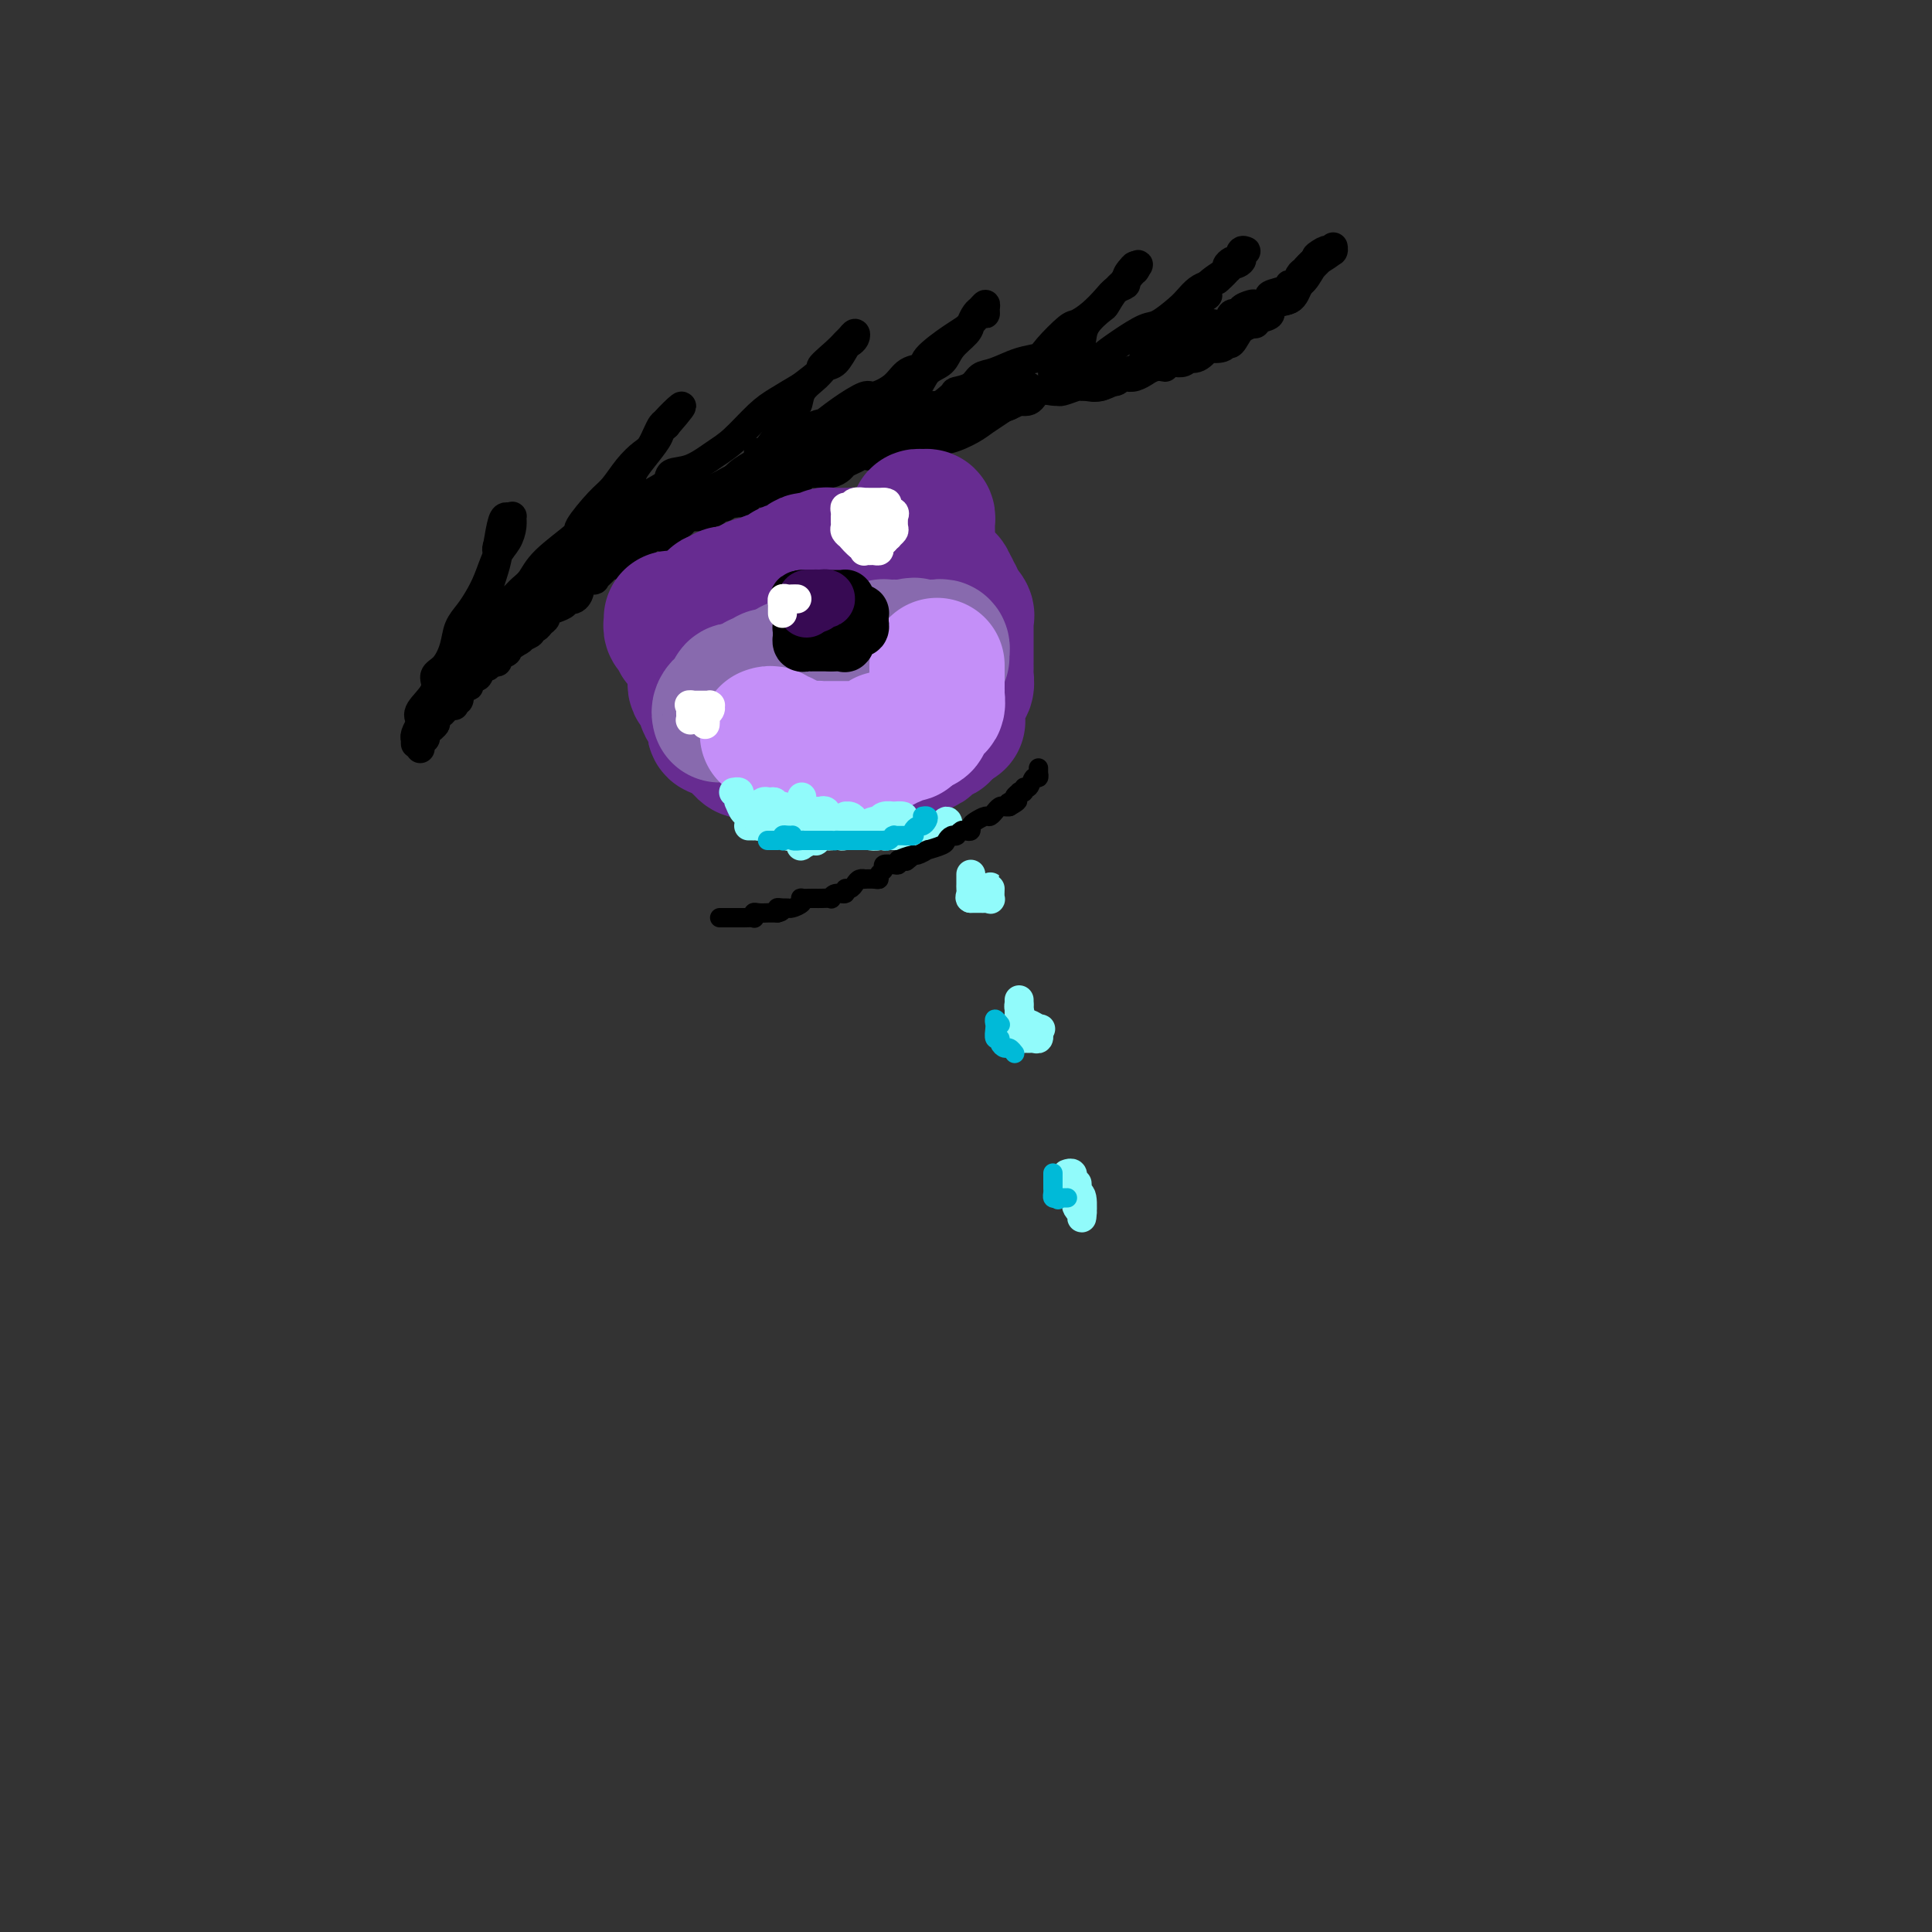 <svg viewBox='0 0 400 400' version='1.1' xmlns='http://www.w3.org/2000/svg' xmlns:xlink='http://www.w3.org/1999/xlink'><rect x="0" y="0" width="400" height="400" fill="#333333" stroke="none"/><g fill='none' stroke='rgb(0,0,0)' stroke-width='6' stroke-linecap='round' stroke-linejoin='round'><path d='M86,154c-0.008,-0.436 -0.016,-0.873 0,-1c0.016,-0.127 0.056,0.054 0,0c-0.056,-0.054 -0.208,-0.345 0,-1c0.208,-0.655 0.778,-1.676 1,-2c0.222,-0.324 0.098,0.049 0,0c-0.098,-0.049 -0.171,-0.521 0,-1c0.171,-0.479 0.585,-0.966 1,-1c0.415,-0.034 0.829,0.385 1,0c0.171,-0.385 0.098,-1.574 0,-2c-0.098,-0.426 -0.223,-0.090 0,0c0.223,0.090 0.792,-0.067 1,0c0.208,0.067 0.056,0.358 0,0c-0.056,-0.358 -0.015,-1.366 0,-2c0.015,-0.634 0.004,-0.896 0,-1c-0.004,-0.104 -0.002,-0.052 0,0'/><path d='M90,143c0.776,-1.962 0.715,-1.366 1,-1c0.285,0.366 0.917,0.502 1,0c0.083,-0.502 -0.381,-1.640 0,-2c0.381,-0.360 1.607,0.060 2,0c0.393,-0.060 -0.046,-0.600 0,-1c0.046,-0.400 0.579,-0.661 1,-1c0.421,-0.339 0.731,-0.758 1,-1c0.269,-0.242 0.499,-0.309 1,-1c0.501,-0.691 1.275,-2.006 2,-3c0.725,-0.994 1.401,-1.666 2,-2c0.599,-0.334 1.119,-0.330 2,-1c0.881,-0.670 2.122,-2.012 3,-3c0.878,-0.988 1.393,-1.620 2,-2c0.607,-0.380 1.306,-0.506 2,-1c0.694,-0.494 1.382,-1.355 2,-2c0.618,-0.645 1.164,-1.075 2,-2c0.836,-0.925 1.961,-2.346 3,-3c1.039,-0.654 1.991,-0.540 3,-1c1.009,-0.460 2.074,-1.494 3,-2c0.926,-0.506 1.711,-0.484 2,-1c0.289,-0.516 0.081,-1.568 1,-2c0.919,-0.432 2.966,-0.242 4,-1c1.034,-0.758 1.056,-2.464 2,-3c0.944,-0.536 2.811,0.098 4,0c1.189,-0.098 1.700,-0.929 3,-2c1.300,-1.071 3.390,-2.381 5,-3c1.610,-0.619 2.741,-0.547 4,-1c1.259,-0.453 2.647,-1.430 4,-2c1.353,-0.570 2.672,-0.734 5,-1c2.328,-0.266 5.664,-0.633 9,-1'/><path d='M166,97c5.232,-1.662 1.311,-0.816 1,-1c-0.311,-0.184 2.988,-1.398 5,-2c2.012,-0.602 2.736,-0.594 4,-1c1.264,-0.406 3.066,-1.227 5,-2c1.934,-0.773 4.000,-1.498 6,-2c2.000,-0.502 3.936,-0.781 5,-1c1.064,-0.219 1.257,-0.377 3,-1c1.743,-0.623 5.037,-1.712 7,-2c1.963,-0.288 2.594,0.224 4,0c1.406,-0.224 3.585,-1.182 5,-2c1.415,-0.818 2.065,-1.494 4,-2c1.935,-0.506 5.156,-0.842 7,-1c1.844,-0.158 2.310,-0.137 3,0c0.690,0.137 1.603,0.388 3,0c1.397,-0.388 3.278,-1.417 4,-2c0.722,-0.583 0.286,-0.719 1,-1c0.714,-0.281 2.580,-0.708 4,-1c1.420,-0.292 2.394,-0.449 4,-1c1.606,-0.551 3.843,-1.495 5,-2c1.157,-0.505 1.236,-0.572 2,-1c0.764,-0.428 2.215,-1.218 4,-2c1.785,-0.782 3.903,-1.556 5,-2c1.097,-0.444 1.171,-0.558 2,-1c0.829,-0.442 2.412,-1.211 3,-2c0.588,-0.789 0.181,-1.598 1,-2c0.819,-0.402 2.864,-0.399 4,-1c1.136,-0.601 1.362,-1.808 2,-3c0.638,-1.192 1.686,-2.371 2,-3c0.314,-0.629 -0.108,-0.708 0,-1c0.108,-0.292 0.745,-0.798 1,-1c0.255,-0.202 0.127,-0.101 0,0'/><path d='M272,54c0.778,-1.244 0.222,-0.356 0,0c-0.222,0.356 -0.111,0.178 0,0'/><path d='M87,150c0.094,-0.296 0.189,-0.591 0,-1c-0.189,-0.409 -0.660,-0.930 0,-2c0.660,-1.070 2.452,-2.688 3,-4c0.548,-1.312 -0.149,-2.318 0,-3c0.149,-0.682 1.142,-1.039 2,-2c0.858,-0.961 1.581,-2.527 2,-4c0.419,-1.473 0.535,-2.852 1,-4c0.465,-1.148 1.280,-2.064 2,-3c0.720,-0.936 1.346,-1.892 2,-3c0.654,-1.108 1.338,-2.367 2,-4c0.662,-1.633 1.303,-3.639 2,-5c0.697,-1.361 1.452,-2.078 2,-3c0.548,-0.922 0.890,-2.051 1,-3c0.110,-0.949 -0.012,-1.718 0,-2c0.012,-0.282 0.158,-0.075 0,0c-0.158,0.075 -0.619,0.020 -1,0c-0.381,-0.020 -0.680,-0.006 -1,1c-0.320,1.006 -0.660,3.003 -1,5'/><path d='M103,113c-0.417,0.870 0.042,1.044 0,2c-0.042,0.956 -0.585,2.695 -1,4c-0.415,1.305 -0.704,2.178 -1,3c-0.296,0.822 -0.600,1.594 -1,3c-0.400,1.406 -0.895,3.448 -1,4c-0.105,0.552 0.182,-0.384 0,0c-0.182,0.384 -0.832,2.089 -1,3c-0.168,0.911 0.145,1.026 0,1c-0.145,-0.026 -0.748,-0.195 -1,0c-0.252,0.195 -0.151,0.754 0,1c0.151,0.246 0.353,0.180 1,0c0.647,-0.180 1.738,-0.475 2,-1c0.262,-0.525 -0.306,-1.282 0,-2c0.306,-0.718 1.486,-1.399 2,-2c0.514,-0.601 0.364,-1.124 1,-2c0.636,-0.876 2.060,-2.105 3,-3c0.940,-0.895 1.397,-1.454 2,-2c0.603,-0.546 1.351,-1.077 2,-2c0.649,-0.923 1.198,-2.237 3,-4c1.802,-1.763 4.856,-3.973 6,-5c1.144,-1.027 0.379,-0.870 1,-2c0.621,-1.130 2.627,-3.546 4,-5c1.373,-1.454 2.112,-1.946 3,-3c0.888,-1.054 1.926,-2.671 3,-4c1.074,-1.329 2.183,-2.370 3,-3c0.817,-0.630 1.343,-0.849 2,-2c0.657,-1.151 1.446,-3.233 2,-4c0.554,-0.767 0.873,-0.219 1,0c0.127,0.219 0.064,0.110 0,0'/><path d='M138,88c6.173,-7.083 1.606,-2.789 0,-1c-1.606,1.789 -0.252,1.073 0,1c0.252,-0.073 -0.599,0.496 -1,1c-0.401,0.504 -0.351,0.944 -1,2c-0.649,1.056 -1.999,2.729 -3,4c-1.001,1.271 -1.655,2.141 -2,3c-0.345,0.859 -0.380,1.709 -1,3c-0.620,1.291 -1.826,3.025 -3,5c-1.174,1.975 -2.317,4.191 -3,5c-0.683,0.809 -0.907,0.211 -1,0c-0.093,-0.211 -0.056,-0.035 0,0c0.056,0.035 0.132,-0.070 0,0c-0.132,0.070 -0.470,0.314 0,0c0.470,-0.314 1.749,-1.186 3,-2c1.251,-0.814 2.476,-1.569 3,-2c0.524,-0.431 0.348,-0.540 1,-1c0.652,-0.460 2.133,-1.273 3,-2c0.867,-0.727 1.120,-1.367 2,-2c0.880,-0.633 2.386,-1.259 3,-2c0.614,-0.741 0.334,-1.598 1,-2c0.666,-0.402 2.277,-0.347 4,-1c1.723,-0.653 3.558,-2.012 5,-3c1.442,-0.988 2.489,-1.605 4,-3c1.511,-1.395 3.484,-3.568 5,-5c1.516,-1.432 2.576,-2.123 4,-3c1.424,-0.877 3.212,-1.938 5,-3'/><path d='M166,80c7.251,-5.549 4.377,-3.922 4,-4c-0.377,-0.078 1.742,-1.860 3,-3c1.258,-1.140 1.654,-1.636 2,-2c0.346,-0.364 0.640,-0.594 1,-1c0.360,-0.406 0.784,-0.988 1,-1c0.216,-0.012 0.223,0.545 0,1c-0.223,0.455 -0.677,0.807 -1,1c-0.323,0.193 -0.514,0.228 -1,1c-0.486,0.772 -1.267,2.281 -2,3c-0.733,0.719 -1.418,0.649 -2,1c-0.582,0.351 -1.059,1.124 -2,2c-0.941,0.876 -2.344,1.856 -3,3c-0.656,1.144 -0.564,2.451 -1,3c-0.436,0.549 -1.399,0.340 -2,1c-0.601,0.660 -0.841,2.189 -1,3c-0.159,0.811 -0.239,0.906 -1,2c-0.761,1.094 -2.204,3.189 -3,4c-0.796,0.811 -0.947,0.337 -1,0c-0.053,-0.337 -0.009,-0.538 0,0c0.009,0.538 -0.019,1.816 0,2c0.019,0.184 0.083,-0.724 0,-1c-0.083,-0.276 -0.313,0.081 0,0c0.313,-0.081 1.167,-0.598 2,-1c0.833,-0.402 1.643,-0.688 2,-1c0.357,-0.312 0.261,-0.651 1,-1c0.739,-0.349 2.314,-0.709 3,-1c0.686,-0.291 0.482,-0.512 1,-1c0.518,-0.488 1.759,-1.244 3,-2'/><path d='M169,88c1.762,-0.796 0.667,0.213 1,0c0.333,-0.213 2.094,-1.647 4,-3c1.906,-1.353 3.958,-2.624 5,-3c1.042,-0.376 1.074,0.144 2,0c0.926,-0.144 2.748,-0.952 4,-2c1.252,-1.048 1.936,-2.336 3,-3c1.064,-0.664 2.510,-0.704 3,-1c0.490,-0.296 0.024,-0.848 1,-2c0.976,-1.152 3.392,-2.905 5,-4c1.608,-1.095 2.406,-1.533 3,-2c0.594,-0.467 0.982,-0.965 1,-1c0.018,-0.035 -0.334,0.392 0,0c0.334,-0.392 1.354,-1.605 2,-2c0.646,-0.395 0.916,0.026 1,0c0.084,-0.026 -0.020,-0.498 0,-1c0.020,-0.502 0.162,-1.033 0,-1c-0.162,0.033 -0.628,0.630 -1,1c-0.372,0.370 -0.651,0.512 -1,1c-0.349,0.488 -0.769,1.323 -1,2c-0.231,0.677 -0.274,1.198 -1,2c-0.726,0.802 -2.135,1.887 -3,3c-0.865,1.113 -1.186,2.256 -2,3c-0.814,0.744 -2.121,1.089 -3,2c-0.879,0.911 -1.331,2.386 -2,3c-0.669,0.614 -1.555,0.366 -2,1c-0.445,0.634 -0.449,2.149 -1,3c-0.551,0.851 -1.648,1.037 -2,1c-0.352,-0.037 0.042,-0.296 0,0c-0.042,0.296 -0.521,1.148 -1,2'/><path d='M184,87c-3.145,3.629 -1.506,1.703 -1,1c0.506,-0.703 -0.120,-0.183 0,0c0.120,0.183 0.984,0.027 2,0c1.016,-0.027 2.182,0.073 3,0c0.818,-0.073 1.288,-0.320 2,-1c0.712,-0.680 1.665,-1.792 2,-2c0.335,-0.208 0.053,0.487 1,0c0.947,-0.487 3.123,-2.157 4,-3c0.877,-0.843 0.457,-0.860 1,-1c0.543,-0.140 2.051,-0.405 3,-1c0.949,-0.595 1.340,-1.522 2,-2c0.660,-0.478 1.588,-0.507 3,-1c1.412,-0.493 3.308,-1.451 5,-2c1.692,-0.549 3.180,-0.688 4,-1c0.820,-0.312 0.972,-0.797 2,-2c1.028,-1.203 2.932,-3.124 4,-4c1.068,-0.876 1.299,-0.707 2,-1c0.701,-0.293 1.872,-1.047 3,-2c1.128,-0.953 2.214,-2.106 3,-3c0.786,-0.894 1.272,-1.531 2,-2c0.728,-0.469 1.698,-0.771 2,-1c0.302,-0.229 -0.066,-0.385 0,-1c0.066,-0.615 0.564,-1.691 1,-2c0.436,-0.309 0.810,0.148 1,0c0.190,-0.148 0.197,-0.899 0,-1c-0.197,-0.101 -0.599,0.450 -1,1'/><path d='M234,56c3.090,-2.693 1.315,-0.426 0,1c-1.315,1.426 -2.170,2.010 -3,3c-0.830,0.990 -1.635,2.385 -2,3c-0.365,0.615 -0.290,0.448 -1,1c-0.710,0.552 -2.203,1.821 -3,3c-0.797,1.179 -0.897,2.266 -1,3c-0.103,0.734 -0.210,1.113 -1,2c-0.790,0.887 -2.264,2.280 -3,3c-0.736,0.720 -0.734,0.767 -1,1c-0.266,0.233 -0.799,0.650 -1,1c-0.201,0.350 -0.070,0.631 0,1c0.070,0.369 0.079,0.827 0,1c-0.079,0.173 -0.248,0.061 0,0c0.248,-0.061 0.911,-0.072 1,0c0.089,0.072 -0.396,0.227 0,0c0.396,-0.227 1.672,-0.835 2,-1c0.328,-0.165 -0.293,0.112 0,0c0.293,-0.112 1.501,-0.613 2,-1c0.499,-0.387 0.290,-0.661 1,-1c0.710,-0.339 2.338,-0.743 3,-1c0.662,-0.257 0.359,-0.366 1,-1c0.641,-0.634 2.227,-1.794 4,-3c1.773,-1.206 3.735,-2.459 5,-3c1.265,-0.541 1.833,-0.369 3,-1c1.167,-0.631 2.931,-2.066 4,-3c1.069,-0.934 1.442,-1.367 2,-2c0.558,-0.633 1.302,-1.467 2,-2c0.698,-0.533 1.349,-0.767 2,-1'/><path d='M250,59c3.886,-2.592 2.102,-1.073 2,-1c-0.102,0.073 1.479,-1.300 2,-2c0.521,-0.700 -0.018,-0.726 0,-1c0.018,-0.274 0.592,-0.795 1,-1c0.408,-0.205 0.650,-0.093 1,0c0.350,0.093 0.807,0.167 1,0c0.193,-0.167 0.120,-0.574 0,-1c-0.120,-0.426 -0.289,-0.871 0,-1c0.289,-0.129 1.034,0.058 1,0c-0.034,-0.058 -0.847,-0.360 -1,0c-0.153,0.360 0.355,1.382 0,2c-0.355,0.618 -1.574,0.831 -2,1c-0.426,0.169 -0.061,0.294 -1,1c-0.939,0.706 -3.182,1.994 -4,3c-0.818,1.006 -0.212,1.730 0,2c0.212,0.270 0.029,0.087 -1,1c-1.029,0.913 -2.904,2.924 -4,4c-1.096,1.076 -1.411,1.218 -2,2c-0.589,0.782 -1.450,2.203 -2,3c-0.550,0.797 -0.788,0.970 -1,1c-0.212,0.030 -0.396,-0.083 -1,0c-0.604,0.083 -1.626,0.362 -2,1c-0.374,0.638 -0.100,1.635 0,2c0.100,0.365 0.027,0.098 0,0c-0.027,-0.098 -0.008,-0.028 0,0c0.008,0.028 0.004,0.014 0,0'/><path d='M237,75c-3.127,3.540 -0.443,0.888 1,0c1.443,-0.888 1.646,-0.014 2,0c0.354,0.014 0.857,-0.831 1,-1c0.143,-0.169 -0.076,0.339 0,0c0.076,-0.339 0.448,-1.525 1,-2c0.552,-0.475 1.284,-0.239 2,0c0.716,0.239 1.417,0.481 2,0c0.583,-0.481 1.047,-1.685 1,-2c-0.047,-0.315 -0.604,0.257 0,0c0.604,-0.257 2.370,-1.345 3,-2c0.630,-0.655 0.124,-0.879 0,-1c-0.124,-0.121 0.133,-0.140 1,0c0.867,0.140 2.344,0.440 3,0c0.656,-0.440 0.489,-1.621 1,-2c0.511,-0.379 1.698,0.043 2,0c0.302,-0.043 -0.283,-0.550 0,-1c0.283,-0.450 1.432,-0.841 2,-1c0.568,-0.159 0.555,-0.084 1,0c0.445,0.084 1.349,0.176 2,0c0.651,-0.176 1.049,-0.622 1,-1c-0.049,-0.378 -0.546,-0.688 0,-1c0.546,-0.312 2.135,-0.626 3,-1c0.865,-0.374 1.005,-0.807 1,-1c-0.005,-0.193 -0.156,-0.147 0,0c0.156,0.147 0.619,0.394 1,0c0.381,-0.394 0.680,-1.430 1,-2c0.320,-0.570 0.660,-0.675 1,-1c0.340,-0.325 0.679,-0.871 1,-1c0.321,-0.129 0.625,0.157 1,0c0.375,-0.157 0.821,-0.759 1,-1c0.179,-0.241 0.089,-0.120 0,0'/><path d='M273,54c5.520,-3.416 1.321,-1.456 0,-1c-1.321,0.456 0.235,-0.592 1,-1c0.765,-0.408 0.738,-0.177 1,0c0.262,0.177 0.814,0.299 1,0c0.186,-0.299 0.005,-1.017 0,-1c-0.005,0.017 0.165,0.771 0,1c-0.165,0.229 -0.665,-0.066 -1,0c-0.335,0.066 -0.506,0.494 -1,1c-0.494,0.506 -1.311,1.090 -2,2c-0.689,0.910 -1.251,2.145 -2,3c-0.749,0.855 -1.686,1.328 -2,2c-0.314,0.672 -0.007,1.543 -1,2c-0.993,0.457 -3.288,0.501 -4,1c-0.712,0.499 0.157,1.455 0,2c-0.157,0.545 -1.341,0.679 -2,1c-0.659,0.321 -0.793,0.827 -1,1c-0.207,0.173 -0.487,0.011 -1,0c-0.513,-0.011 -1.259,0.127 -2,1c-0.741,0.873 -1.475,2.481 -2,3c-0.525,0.519 -0.840,-0.050 -1,0c-0.160,0.050 -0.166,0.717 -1,1c-0.834,0.283 -2.496,0.180 -3,0c-0.504,-0.180 0.150,-0.437 0,0c-0.150,0.437 -1.104,1.567 -2,2c-0.896,0.433 -1.735,0.168 -2,0c-0.265,-0.168 0.044,-0.237 0,0c-0.044,0.237 -0.441,0.782 -1,1c-0.559,0.218 -1.279,0.109 -2,0'/><path d='M243,75c-2.333,0.841 -2.165,0.942 -2,1c0.165,0.058 0.326,0.072 0,0c-0.326,-0.072 -1.138,-0.229 -2,0c-0.862,0.229 -1.775,0.845 -2,1c-0.225,0.155 0.239,-0.151 0,0c-0.239,0.151 -1.182,0.757 -2,1c-0.818,0.243 -1.513,0.121 -2,0c-0.487,-0.121 -0.768,-0.243 -1,0c-0.232,0.243 -0.416,0.850 -1,1c-0.584,0.150 -1.569,-0.157 -2,0c-0.431,0.157 -0.308,0.778 -1,1c-0.692,0.222 -2.199,0.045 -3,0c-0.801,-0.045 -0.895,0.041 -1,0c-0.105,-0.041 -0.220,-0.209 -1,0c-0.780,0.209 -2.224,0.796 -3,1c-0.776,0.204 -0.884,0.025 -1,0c-0.116,-0.025 -0.241,0.102 -1,0c-0.759,-0.102 -2.153,-0.435 -3,0c-0.847,0.435 -1.146,1.637 -2,2c-0.854,0.363 -2.263,-0.113 -3,0c-0.737,0.113 -0.802,0.815 -1,1c-0.198,0.185 -0.528,-0.147 -1,0c-0.472,0.147 -1.086,0.775 -2,1c-0.914,0.225 -2.127,0.049 -3,0c-0.873,-0.049 -1.406,0.028 -2,0c-0.594,-0.028 -1.249,-0.161 -2,0c-0.751,0.161 -1.599,0.618 -2,1c-0.401,0.382 -0.355,0.690 -1,1c-0.645,0.310 -1.981,0.622 -3,1c-1.019,0.378 -1.720,0.822 -3,1c-1.280,0.178 -3.140,0.089 -5,0'/><path d='M185,89c-9.319,2.035 -3.618,0.124 -2,0c1.618,-0.124 -0.848,1.539 -2,2c-1.152,0.461 -0.990,-0.281 -2,0c-1.010,0.281 -3.193,1.584 -4,2c-0.807,0.416 -0.237,-0.056 -1,0c-0.763,0.056 -2.860,0.641 -4,1c-1.140,0.359 -1.323,0.491 -2,1c-0.677,0.509 -1.847,1.393 -2,2c-0.153,0.607 0.712,0.936 0,1c-0.712,0.064 -2.999,-0.136 -4,0c-1.001,0.136 -0.714,0.609 -1,1c-0.286,0.391 -1.144,0.701 -2,1c-0.856,0.299 -1.710,0.588 -2,1c-0.290,0.412 -0.018,0.948 -1,1c-0.982,0.052 -3.220,-0.378 -4,0c-0.780,0.378 -0.104,1.565 0,2c0.104,0.435 -0.364,0.118 -1,0c-0.636,-0.118 -1.439,-0.038 -2,0c-0.561,0.038 -0.879,0.034 -1,0c-0.121,-0.034 -0.045,-0.098 0,0c0.045,0.098 0.059,0.356 0,0c-0.059,-0.356 -0.192,-1.327 0,-2c0.192,-0.673 0.709,-1.048 1,-1c0.291,0.048 0.356,0.518 1,0c0.644,-0.518 1.866,-2.024 3,-3c1.134,-0.976 2.181,-1.422 3,-2c0.819,-0.578 1.409,-1.289 2,-2'/><path d='M158,94c1.804,-1.443 1.814,-0.051 2,0c0.186,0.051 0.546,-1.239 1,-2c0.454,-0.761 1.000,-0.992 1,-1c-0.000,-0.008 -0.546,0.208 0,0c0.546,-0.208 2.186,-0.840 3,-1c0.814,-0.160 0.803,0.150 1,0c0.197,-0.150 0.602,-0.762 1,-1c0.398,-0.238 0.789,-0.102 1,0c0.211,0.102 0.242,0.172 1,0c0.758,-0.172 2.242,-0.585 3,-1c0.758,-0.415 0.789,-0.833 1,-1c0.211,-0.167 0.601,-0.083 1,0c0.399,0.083 0.808,0.166 1,0c0.192,-0.166 0.169,-0.580 1,-1c0.831,-0.420 2.517,-0.844 3,-1c0.483,-0.156 -0.236,-0.042 0,0c0.236,0.042 1.429,0.012 2,0c0.571,-0.012 0.522,-0.007 1,0c0.478,0.007 1.484,0.016 2,0c0.516,-0.016 0.541,-0.057 1,0c0.459,0.057 1.351,0.211 2,0c0.649,-0.211 1.056,-0.789 1,-1c-0.056,-0.211 -0.576,-0.055 0,0c0.576,0.055 2.248,0.011 3,0c0.752,-0.011 0.583,0.012 1,0c0.417,-0.012 1.421,-0.058 2,0c0.579,0.058 0.732,0.222 1,0c0.268,-0.222 0.649,-0.829 1,-1c0.351,-0.171 0.672,0.094 1,0c0.328,-0.094 0.664,-0.547 1,-1'/><path d='M198,82c3.319,-0.690 2.118,-0.916 2,-1c-0.118,-0.084 0.847,-0.026 1,0c0.153,0.026 -0.506,0.021 0,0c0.506,-0.021 2.176,-0.058 3,0c0.824,0.058 0.802,0.212 1,0c0.198,-0.212 0.617,-0.789 1,-1c0.383,-0.211 0.729,-0.057 1,0c0.271,0.057 0.468,0.015 1,0c0.532,-0.015 1.401,-0.004 2,0c0.599,0.004 0.928,0.002 1,0c0.072,-0.002 -0.112,-0.003 0,0c0.112,0.003 0.521,0.011 1,0c0.479,-0.011 1.027,-0.039 1,0c-0.027,0.039 -0.630,0.146 -1,0c-0.370,-0.146 -0.509,-0.545 -1,0c-0.491,0.545 -1.334,2.035 -2,3c-0.666,0.965 -1.153,1.407 -2,2c-0.847,0.593 -2.052,1.339 -3,2c-0.948,0.661 -1.638,1.238 -3,2c-1.362,0.762 -3.396,1.711 -5,2c-1.604,0.289 -2.778,-0.080 -4,0c-1.222,0.080 -2.492,0.610 -3,1c-0.508,0.390 -0.255,0.640 -1,1c-0.745,0.360 -2.488,0.828 -3,1c-0.512,0.172 0.208,0.046 0,0c-0.208,-0.046 -1.345,-0.013 -2,0c-0.655,0.013 -0.827,0.007 -1,0'/><path d='M182,94c-3.356,0.786 -2.247,0.252 -2,0c0.247,-0.252 -0.370,-0.221 -1,0c-0.630,0.221 -1.273,0.634 -2,1c-0.727,0.366 -1.537,0.687 -2,1c-0.463,0.313 -0.579,0.620 -1,1c-0.421,0.380 -1.147,0.833 -2,1c-0.853,0.167 -1.835,0.048 -2,0c-0.165,-0.048 0.486,-0.024 0,0c-0.486,0.024 -2.108,0.049 -3,0c-0.892,-0.049 -1.052,-0.170 -1,0c0.052,0.170 0.317,0.633 0,1c-0.317,0.367 -1.215,0.638 -2,1c-0.785,0.362 -1.457,0.815 -2,1c-0.543,0.185 -0.957,0.101 -1,0c-0.043,-0.101 0.287,-0.221 0,0c-0.287,0.221 -1.189,0.781 -2,1c-0.811,0.219 -1.530,0.098 -2,0c-0.470,-0.098 -0.689,-0.171 -1,0c-0.311,0.171 -0.713,0.586 -1,1c-0.287,0.414 -0.458,0.828 -1,1c-0.542,0.172 -1.455,0.103 -2,0c-0.545,-0.103 -0.723,-0.239 -1,0c-0.277,0.239 -0.653,0.852 -1,1c-0.347,0.148 -0.666,-0.171 -1,0c-0.334,0.171 -0.685,0.830 -1,1c-0.315,0.170 -0.596,-0.151 -1,0c-0.404,0.151 -0.933,0.772 -1,1c-0.067,0.228 0.328,0.061 0,0c-0.328,-0.061 -1.379,-0.018 -2,0c-0.621,0.018 -0.810,0.009 -1,0'/><path d='M143,107c-6.440,2.168 -3.039,1.089 -2,1c1.039,-0.089 -0.285,0.813 -1,1c-0.715,0.187 -0.820,-0.339 -1,0c-0.180,0.339 -0.433,1.543 -1,2c-0.567,0.457 -1.448,0.165 -2,0c-0.552,-0.165 -0.776,-0.204 -1,0c-0.224,0.204 -0.450,0.650 -1,1c-0.550,0.350 -1.425,0.606 -2,1c-0.575,0.394 -0.851,0.928 -1,1c-0.149,0.072 -0.171,-0.319 -1,0c-0.829,0.319 -2.465,1.347 -3,2c-0.535,0.653 0.032,0.931 0,1c-0.032,0.069 -0.661,-0.069 -1,0c-0.339,0.069 -0.388,0.346 -1,1c-0.612,0.654 -1.788,1.685 -2,2c-0.212,0.315 0.538,-0.087 0,0c-0.538,0.087 -2.365,0.664 -3,1c-0.635,0.336 -0.078,0.433 0,1c0.078,0.567 -0.324,1.605 -1,2c-0.676,0.395 -1.625,0.147 -2,0c-0.375,-0.147 -0.177,-0.194 0,0c0.177,0.194 0.331,0.629 0,1c-0.331,0.371 -1.149,0.678 -2,1c-0.851,0.322 -1.735,0.660 -2,1c-0.265,0.340 0.088,0.683 0,1c-0.088,0.317 -0.618,0.610 -1,1c-0.382,0.390 -0.618,0.878 -1,1c-0.382,0.122 -0.911,-0.121 -1,0c-0.089,0.121 0.260,0.606 0,1c-0.260,0.394 -1.130,0.697 -2,1'/><path d='M108,132c-5.676,4.107 -2.366,1.874 -1,1c1.366,-0.874 0.787,-0.388 0,0c-0.787,0.388 -1.783,0.679 -2,1c-0.217,0.321 0.344,0.673 0,1c-0.344,0.327 -1.594,0.628 -2,1c-0.406,0.372 0.032,0.816 0,1c-0.032,0.184 -0.533,0.110 -1,0c-0.467,-0.110 -0.898,-0.254 -1,0c-0.102,0.254 0.127,0.908 0,1c-0.127,0.092 -0.609,-0.378 -1,0c-0.391,0.378 -0.693,1.604 -1,2c-0.307,0.396 -0.621,-0.039 -1,0c-0.379,0.039 -0.823,0.551 -1,1c-0.177,0.449 -0.086,0.836 0,1c0.086,0.164 0.168,0.104 0,0c-0.168,-0.104 -0.585,-0.253 -1,0c-0.415,0.253 -0.829,0.909 -1,1c-0.171,0.091 -0.098,-0.382 0,0c0.098,0.382 0.220,1.619 0,2c-0.220,0.381 -0.781,-0.095 -1,0c-0.219,0.095 -0.096,0.760 0,1c0.096,0.240 0.167,0.053 0,0c-0.167,-0.053 -0.570,0.027 -1,0c-0.430,-0.027 -0.886,-0.162 -1,0c-0.114,0.162 0.114,0.621 0,1c-0.114,0.379 -0.569,0.679 -1,1c-0.431,0.321 -0.837,0.663 -1,1c-0.163,0.337 -0.081,0.668 0,1'/><path d='M90,150c-2.740,2.721 -0.590,0.522 0,0c0.590,-0.522 -0.382,0.631 -1,1c-0.618,0.369 -0.884,-0.045 -1,0c-0.116,0.045 -0.084,0.551 0,1c0.084,0.449 0.219,0.842 0,1c-0.219,0.158 -0.791,0.081 -1,0c-0.209,-0.081 -0.056,-0.167 0,0c0.056,0.167 0.015,0.587 0,1c-0.015,0.413 -0.004,0.818 0,1c0.004,0.182 0.001,0.142 0,0c-0.001,-0.142 -0.000,-0.384 0,-1c0.000,-0.616 0.000,-1.604 0,-2c-0.000,-0.396 -0.000,-0.198 0,0'/></g>
<g fill='none' stroke='rgb(103,44,145)' stroke-width='28' stroke-linecap='round' stroke-linejoin='round'><path d='M139,128c-0.007,0.449 -0.014,0.898 0,1c0.014,0.102 0.050,-0.144 0,0c-0.050,0.144 -0.185,0.679 0,1c0.185,0.321 0.690,0.429 1,1c0.310,0.571 0.424,1.606 1,2c0.576,0.394 1.612,0.148 2,0c0.388,-0.148 0.128,-0.198 0,0c-0.128,0.198 -0.122,0.645 0,1c0.122,0.355 0.361,0.617 1,1c0.639,0.383 1.677,0.886 2,1c0.323,0.114 -0.068,-0.163 0,0c0.068,0.163 0.596,0.765 1,1c0.404,0.235 0.686,0.102 1,0c0.314,-0.102 0.661,-0.172 1,0c0.339,0.172 0.669,0.586 1,1'/><path d='M150,138c1.595,1.486 0.081,0.201 0,0c-0.081,-0.201 1.270,0.682 2,1c0.730,0.318 0.840,0.071 1,0c0.160,-0.071 0.372,0.033 1,0c0.628,-0.033 1.674,-0.205 2,0c0.326,0.205 -0.067,0.787 0,1c0.067,0.213 0.596,0.057 1,0c0.404,-0.057 0.685,-0.015 1,0c0.315,0.015 0.664,0.004 1,0c0.336,-0.004 0.658,-0.001 1,0c0.342,0.001 0.704,0.000 1,0c0.296,-0.000 0.526,0.000 1,0c0.474,-0.000 1.192,-0.001 2,0c0.808,0.001 1.704,0.002 2,0c0.296,-0.002 -0.010,-0.008 0,0c0.010,0.008 0.334,0.030 1,0c0.666,-0.030 1.674,-0.112 2,0c0.326,0.112 -0.030,0.418 0,0c0.030,-0.418 0.446,-1.561 1,-2c0.554,-0.439 1.248,-0.175 2,0c0.752,0.175 1.564,0.259 2,0c0.436,-0.259 0.498,-0.862 1,-1c0.502,-0.138 1.444,0.188 2,0c0.556,-0.188 0.727,-0.891 1,-1c0.273,-0.109 0.648,0.377 1,0c0.352,-0.377 0.682,-1.617 1,-2c0.318,-0.383 0.624,0.089 1,0c0.376,-0.089 0.822,-0.740 1,-1c0.178,-0.260 0.089,-0.130 0,0'/><path d='M182,133c2.473,-1.471 2.155,-1.647 2,-2c-0.155,-0.353 -0.146,-0.883 0,-1c0.146,-0.117 0.430,0.180 1,0c0.570,-0.180 1.425,-0.836 2,-1c0.575,-0.164 0.871,0.165 1,0c0.129,-0.165 0.090,-0.822 0,-1c-0.090,-0.178 -0.230,0.124 0,0c0.230,-0.124 0.831,-0.674 1,-1c0.169,-0.326 -0.095,-0.427 0,-1c0.095,-0.573 0.547,-1.617 1,-2c0.453,-0.383 0.906,-0.106 1,0c0.094,0.106 -0.171,0.040 0,0c0.171,-0.040 0.778,-0.053 1,0c0.222,0.053 0.060,0.173 0,0c-0.060,-0.173 -0.016,-0.639 0,-1c0.016,-0.361 0.004,-0.619 0,-1c-0.004,-0.381 -0.001,-0.886 0,-1c0.001,-0.114 0.000,0.163 0,0c-0.000,-0.163 -0.000,-0.764 0,-1c0.000,-0.236 0.000,-0.106 0,0c-0.000,0.106 -0.000,0.187 0,0c0.000,-0.187 0.000,-0.643 0,-1c-0.000,-0.357 -0.000,-0.617 0,-1c0.000,-0.383 0.000,-0.890 0,-1c-0.000,-0.110 -0.000,0.177 0,0c0.000,-0.177 0.000,-0.817 0,-1c-0.000,-0.183 -0.000,0.091 0,0c0.000,-0.091 0.000,-0.545 0,-1'/><path d='M192,115c0.000,-1.322 0.000,-1.129 0,-1c-0.000,0.129 -0.000,0.192 0,0c0.000,-0.192 0.000,-0.639 0,-1c-0.000,-0.361 -0.000,-0.636 0,-1c0.000,-0.364 0.000,-0.819 0,-1c-0.000,-0.181 -0.000,-0.090 0,0c0.000,0.090 0.001,0.178 0,0c-0.001,-0.178 -0.003,-0.622 0,-1c0.003,-0.378 0.011,-0.691 0,-1c-0.011,-0.309 -0.041,-0.616 0,-1c0.041,-0.384 0.154,-0.846 0,-1c-0.154,-0.154 -0.576,0.001 -1,0c-0.424,-0.001 -0.849,-0.159 -1,0c-0.151,0.159 -0.027,0.635 0,1c0.027,0.365 -0.044,0.618 0,1c0.044,0.382 0.204,0.894 0,1c-0.204,0.106 -0.773,-0.193 -1,0c-0.227,0.193 -0.112,0.876 0,1c0.112,0.124 0.223,-0.313 0,0c-0.223,0.313 -0.778,1.375 -1,2c-0.222,0.625 -0.111,0.812 0,1'/><path d='M188,114c-0.311,1.261 -0.087,0.915 0,1c0.087,0.085 0.039,0.601 0,1c-0.039,0.399 -0.067,0.681 0,1c0.067,0.319 0.229,0.676 0,1c-0.229,0.324 -0.850,0.615 -1,1c-0.150,0.385 0.170,0.863 0,1c-0.170,0.137 -0.829,-0.068 -1,0c-0.171,0.068 0.148,0.409 0,1c-0.148,0.591 -0.762,1.433 -1,2c-0.238,0.567 -0.101,0.860 0,1c0.101,0.140 0.166,0.128 0,0c-0.166,-0.128 -0.564,-0.371 -1,0c-0.436,0.371 -0.909,1.356 -1,2c-0.091,0.644 0.201,0.947 0,1c-0.201,0.053 -0.895,-0.144 -1,0c-0.105,0.144 0.378,0.630 0,1c-0.378,0.370 -1.616,0.624 -2,1c-0.384,0.376 0.085,0.875 0,1c-0.085,0.125 -0.723,-0.124 -1,0c-0.277,0.124 -0.191,0.622 -1,1c-0.809,0.378 -2.512,0.637 -3,1c-0.488,0.363 0.239,0.829 0,1c-0.239,0.171 -1.443,0.046 -2,0c-0.557,-0.046 -0.468,-0.012 -1,0c-0.532,0.012 -1.684,0.003 -2,0c-0.316,-0.003 0.204,-0.001 0,0c-0.204,0.001 -1.132,0.000 -2,0c-0.868,-0.000 -1.677,-0.000 -2,0c-0.323,0.000 -0.162,0.000 0,0'/><path d='M166,133c-1.974,0.309 -0.910,0.083 -1,0c-0.090,-0.083 -1.334,-0.021 -2,0c-0.666,0.021 -0.756,0.002 -1,0c-0.244,-0.002 -0.644,0.015 -1,0c-0.356,-0.015 -0.669,-0.060 -1,0c-0.331,0.060 -0.679,0.227 -1,0c-0.321,-0.227 -0.615,-0.848 -1,-1c-0.385,-0.152 -0.859,0.165 -1,0c-0.141,-0.165 0.053,-0.814 0,-1c-0.053,-0.186 -0.353,0.090 -1,0c-0.647,-0.090 -1.642,-0.545 -2,-1c-0.358,-0.455 -0.081,-0.911 0,-1c0.081,-0.089 -0.035,0.187 0,0c0.035,-0.187 0.219,-0.837 0,-1c-0.219,-0.163 -0.843,0.163 -1,0c-0.157,-0.163 0.151,-0.814 0,-1c-0.151,-0.186 -0.761,0.094 -1,0c-0.239,-0.094 -0.107,-0.561 0,-1c0.107,-0.439 0.187,-0.849 0,-1c-0.187,-0.151 -0.642,-0.041 -1,0c-0.358,0.041 -0.618,0.014 -1,0c-0.382,-0.014 -0.887,-0.015 -1,0c-0.113,0.015 0.166,0.045 0,0c-0.166,-0.045 -0.775,-0.166 -1,0c-0.225,0.166 -0.064,0.619 0,1c0.064,0.381 0.032,0.691 0,1'/><path d='M148,127c-0.627,0.259 -0.694,-0.095 -1,0c-0.306,0.095 -0.853,0.638 -1,1c-0.147,0.362 0.104,0.544 0,1c-0.104,0.456 -0.564,1.185 -1,2c-0.436,0.815 -0.849,1.715 -1,2c-0.151,0.285 -0.040,-0.045 0,0c0.040,0.045 0.011,0.465 0,1c-0.011,0.535 -0.003,1.186 0,2c0.003,0.814 0.001,1.790 0,2c-0.001,0.210 -0.001,-0.347 0,0c0.001,0.347 0.003,1.599 0,2c-0.003,0.401 -0.011,-0.049 0,0c0.011,0.049 0.040,0.595 0,1c-0.040,0.405 -0.150,0.668 0,1c0.150,0.332 0.561,0.732 1,1c0.439,0.268 0.906,0.404 1,1c0.094,0.596 -0.185,1.651 0,2c0.185,0.349 0.833,-0.008 1,0c0.167,0.008 -0.148,0.381 0,1c0.148,0.619 0.759,1.486 1,2c0.241,0.514 0.110,0.676 0,1c-0.110,0.324 -0.201,0.809 0,1c0.201,0.191 0.694,0.089 1,0c0.306,-0.089 0.424,-0.165 1,0c0.576,0.165 1.608,0.570 2,1c0.392,0.430 0.144,0.885 0,1c-0.144,0.115 -0.184,-0.110 0,0c0.184,0.110 0.592,0.555 1,1'/><path d='M153,154c1.795,2.389 1.781,1.363 2,1c0.219,-0.363 0.670,-0.061 1,0c0.330,0.061 0.539,-0.119 1,0c0.461,0.119 1.174,0.539 2,1c0.826,0.461 1.764,0.965 2,1c0.236,0.035 -0.231,-0.397 0,0c0.231,0.397 1.161,1.623 2,2c0.839,0.377 1.587,-0.095 2,0c0.413,0.095 0.491,0.758 1,1c0.509,0.242 1.448,0.065 2,0c0.552,-0.065 0.717,-0.017 1,0c0.283,0.017 0.686,0.005 1,0c0.314,-0.005 0.540,-0.001 1,0c0.460,0.001 1.155,0.000 2,0c0.845,-0.000 1.841,0.001 2,0c0.159,-0.001 -0.518,-0.003 0,0c0.518,0.003 2.231,0.012 3,0c0.769,-0.012 0.593,-0.044 1,0c0.407,0.044 1.395,0.166 2,0c0.605,-0.166 0.826,-0.618 1,-1c0.174,-0.382 0.301,-0.694 1,-1c0.699,-0.306 1.971,-0.607 3,-1c1.029,-0.393 1.814,-0.879 2,-1c0.186,-0.121 -0.226,0.122 0,0c0.226,-0.122 1.089,-0.610 2,-1c0.911,-0.390 1.871,-0.682 2,-1c0.129,-0.318 -0.574,-0.663 0,-1c0.574,-0.337 2.424,-0.668 3,-1c0.576,-0.332 -0.121,-0.666 0,-1c0.121,-0.334 1.061,-0.667 2,-1'/><path d='M197,150c2.492,-1.514 0.720,-0.300 0,0c-0.720,0.300 -0.390,-0.315 0,-1c0.390,-0.685 0.841,-1.440 1,-2c0.159,-0.560 0.028,-0.924 0,-1c-0.028,-0.076 0.049,0.135 0,0c-0.049,-0.135 -0.223,-0.617 0,-1c0.223,-0.383 0.844,-0.666 1,-1c0.156,-0.334 -0.154,-0.719 0,-1c0.154,-0.281 0.773,-0.458 1,-1c0.227,-0.542 0.061,-1.450 0,-2c-0.061,-0.550 -0.016,-0.743 0,-1c0.016,-0.257 0.004,-0.579 0,-1c-0.004,-0.421 -0.001,-0.940 0,-1c0.001,-0.060 0.000,0.338 0,0c-0.000,-0.338 -0.000,-1.413 0,-2c0.000,-0.587 0.000,-0.686 0,-1c-0.000,-0.314 -0.000,-0.845 0,-1c0.000,-0.155 0.000,0.064 0,0c-0.000,-0.064 -0.000,-0.413 0,-1c0.000,-0.587 0.002,-1.413 0,-2c-0.002,-0.587 -0.006,-0.933 0,-1c0.006,-0.067 0.022,0.147 0,0c-0.022,-0.147 -0.083,-0.655 0,-1c0.083,-0.345 0.309,-0.527 0,-1c-0.309,-0.473 -1.155,-1.236 -2,-2'/><path d='M198,125c-0.325,-2.538 -0.139,-1.382 0,-1c0.139,0.382 0.231,-0.011 0,0c-0.231,0.011 -0.784,0.424 -1,0c-0.216,-0.424 -0.096,-1.687 0,-2c0.096,-0.313 0.167,0.323 0,0c-0.167,-0.323 -0.570,-1.606 -1,-2c-0.430,-0.394 -0.885,0.101 -1,0c-0.115,-0.101 0.109,-0.797 0,-1c-0.109,-0.203 -0.551,0.089 -1,0c-0.449,-0.089 -0.904,-0.559 -1,-1c-0.096,-0.441 0.167,-0.854 0,-1c-0.167,-0.146 -0.766,-0.024 -1,0c-0.234,0.024 -0.105,-0.049 0,0c0.105,0.049 0.187,0.220 0,0c-0.187,-0.220 -0.642,-0.829 -1,-1c-0.358,-0.171 -0.618,0.098 -1,0c-0.382,-0.098 -0.886,-0.562 -1,-1c-0.114,-0.438 0.162,-0.849 0,-1c-0.162,-0.151 -0.762,-0.040 -1,0c-0.238,0.040 -0.115,0.011 0,0c0.115,-0.011 0.223,-0.003 0,0c-0.223,0.003 -0.778,0.001 -1,0c-0.222,-0.001 -0.111,-0.000 0,0'/><path d='M146,129c0.033,0.089 0.065,0.179 0,0c-0.065,-0.179 -0.229,-0.626 0,-1c0.229,-0.374 0.850,-0.674 1,-1c0.150,-0.326 -0.170,-0.676 0,-1c0.170,-0.324 0.829,-0.622 1,-1c0.171,-0.378 -0.147,-0.837 0,-1c0.147,-0.163 0.760,-0.030 1,0c0.240,0.030 0.106,-0.045 0,0c-0.106,0.045 -0.186,0.208 0,0c0.186,-0.208 0.637,-0.788 1,-1c0.363,-0.212 0.636,-0.057 1,0c0.364,0.057 0.818,0.015 1,0c0.182,-0.015 0.090,-0.004 0,0c-0.090,0.004 -0.179,0.001 0,0c0.179,-0.001 0.625,-0.000 1,0c0.375,0.000 0.679,0.000 1,0c0.321,-0.000 0.661,-0.000 1,0'/><path d='M155,123c1.636,-1.094 1.226,-0.828 1,-1c-0.226,-0.172 -0.268,-0.782 0,-1c0.268,-0.218 0.846,-0.045 1,0c0.154,0.045 -0.115,-0.040 0,0c0.115,0.040 0.613,0.204 1,0c0.387,-0.204 0.662,-0.777 1,-1c0.338,-0.223 0.738,-0.098 1,0c0.262,0.098 0.385,0.167 1,0c0.615,-0.167 1.723,-0.570 2,-1c0.277,-0.430 -0.277,-0.886 0,-1c0.277,-0.114 1.383,0.113 2,0c0.617,-0.113 0.744,-0.566 1,-1c0.256,-0.434 0.642,-0.849 1,-1c0.358,-0.151 0.688,-0.040 1,0c0.312,0.040 0.605,0.007 1,0c0.395,-0.007 0.894,0.012 1,0c0.106,-0.012 -0.179,-0.056 0,0c0.179,0.056 0.821,0.211 1,0c0.179,-0.211 -0.106,-0.789 0,-1c0.106,-0.211 0.602,-0.057 1,0c0.398,0.057 0.697,0.015 1,0c0.303,-0.015 0.610,-0.005 1,0c0.390,0.005 0.865,0.005 1,0c0.135,-0.005 -0.069,-0.015 0,0c0.069,0.015 0.410,0.056 1,0c0.590,-0.056 1.428,-0.207 2,0c0.572,0.207 0.878,0.774 1,1c0.122,0.226 0.061,0.113 0,0'/><path d='M179,116c1.083,0.171 0.290,0.097 0,0c-0.290,-0.097 -0.078,-0.219 0,0c0.078,0.219 0.022,0.777 0,1c-0.022,0.223 -0.011,0.112 0,0'/></g>
<g fill='none' stroke='rgb(136,106,174)' stroke-width='28' stroke-linecap='round' stroke-linejoin='round'><path d='M149,148c-0.081,-0.304 -0.162,-0.607 0,-1c0.162,-0.393 0.565,-0.875 1,-1c0.435,-0.125 0.900,0.106 1,0c0.100,-0.106 -0.166,-0.551 0,-1c0.166,-0.449 0.764,-0.904 1,-1c0.236,-0.096 0.109,0.167 0,0c-0.109,-0.167 -0.201,-0.763 0,-1c0.201,-0.237 0.694,-0.115 1,0c0.306,0.115 0.425,0.223 1,0c0.575,-0.223 1.607,-0.777 2,-1c0.393,-0.223 0.147,-0.116 0,0c-0.147,0.116 -0.194,0.241 0,0c0.194,-0.241 0.629,-0.849 1,-1c0.371,-0.151 0.677,0.157 1,0c0.323,-0.157 0.664,-0.777 1,-1c0.336,-0.223 0.667,-0.050 1,0c0.333,0.050 0.666,-0.025 1,0c0.334,0.025 0.667,0.150 1,0c0.333,-0.150 0.667,-0.575 1,-1'/><path d='M163,139c1.885,-0.846 1.096,-0.963 1,-1c-0.096,-0.037 0.499,0.004 1,0c0.501,-0.004 0.907,-0.054 1,0c0.093,0.054 -0.129,0.211 0,0c0.129,-0.211 0.608,-0.788 1,-1c0.392,-0.212 0.696,-0.057 1,0c0.304,0.057 0.607,0.015 1,0c0.393,-0.015 0.875,-0.004 1,0c0.125,0.004 -0.107,0.001 0,0c0.107,-0.001 0.553,-0.000 1,0c0.447,0.000 0.894,0.000 1,0c0.106,-0.000 -0.130,0.000 0,0c0.130,-0.000 0.627,-0.000 1,0c0.373,0.000 0.624,0.001 1,0c0.376,-0.001 0.879,-0.004 1,0c0.121,0.004 -0.139,0.016 0,0c0.139,-0.016 0.677,-0.061 1,0c0.323,0.061 0.429,0.227 1,0c0.571,-0.227 1.606,-0.846 2,-1c0.394,-0.154 0.147,0.156 0,0c-0.147,-0.156 -0.193,-0.778 0,-1c0.193,-0.222 0.624,-0.046 1,0c0.376,0.046 0.697,-0.040 1,0c0.303,0.040 0.588,0.207 1,0c0.412,-0.207 0.950,-0.788 1,-1c0.050,-0.212 -0.390,-0.057 0,0c0.390,0.057 1.610,0.015 2,0c0.390,-0.015 -0.049,-0.004 0,0c0.049,0.004 0.585,0.001 1,0c0.415,-0.001 0.707,-0.001 1,0'/><path d='M187,134c3.936,-0.774 1.776,-0.207 1,0c-0.776,0.207 -0.167,0.056 0,0c0.167,-0.056 -0.109,-0.015 0,0c0.109,0.015 0.604,0.004 1,0c0.396,-0.004 0.694,-0.001 1,0c0.306,0.001 0.621,0.000 1,0c0.379,-0.000 0.822,0.000 1,0c0.178,-0.000 0.090,-0.001 0,0c-0.090,0.001 -0.182,0.004 0,0c0.182,-0.004 0.637,-0.016 1,0c0.363,0.016 0.633,0.061 1,0c0.367,-0.061 0.830,-0.226 1,0c0.170,0.226 0.045,0.844 0,1c-0.045,0.156 -0.012,-0.150 0,0c0.012,0.150 0.003,0.757 0,1c-0.003,0.243 -0.002,0.121 0,0'/></g>
<g fill='none' stroke='rgb(196,143,248)' stroke-width='28' stroke-linecap='round' stroke-linejoin='round'><path d='M159,152c-0.089,0.033 -0.179,0.065 0,0c0.179,-0.065 0.625,-0.229 1,0c0.375,0.229 0.678,0.850 1,1c0.322,0.150 0.664,-0.170 1,0c0.336,0.170 0.665,0.830 1,1c0.335,0.170 0.677,-0.151 1,0c0.323,0.151 0.628,0.772 1,1c0.372,0.228 0.811,0.061 1,0c0.189,-0.061 0.128,-0.016 0,0c-0.128,0.016 -0.322,0.005 0,0c0.322,-0.005 1.161,-0.002 2,0'/><path d='M168,155c1.555,0.464 0.941,0.124 1,0c0.059,-0.124 0.789,-0.033 1,0c0.211,0.033 -0.098,0.009 0,0c0.098,-0.009 0.604,-0.002 1,0c0.396,0.002 0.684,0.001 1,0c0.316,-0.001 0.662,-0.000 1,0c0.338,0.000 0.668,0.000 1,0c0.332,-0.000 0.668,0.000 1,0c0.332,-0.000 0.662,-0.000 1,0c0.338,0.000 0.686,0.001 1,0c0.314,-0.001 0.595,-0.004 1,0c0.405,0.004 0.936,0.016 1,0c0.064,-0.016 -0.337,-0.061 0,0c0.337,0.061 1.414,0.227 2,0c0.586,-0.227 0.683,-0.846 1,-1c0.317,-0.154 0.854,0.156 1,0c0.146,-0.156 -0.098,-0.778 0,-1c0.098,-0.222 0.538,-0.044 1,0c0.462,0.044 0.947,-0.044 1,0c0.053,0.044 -0.325,0.222 0,0c0.325,-0.222 1.354,-0.843 2,-1c0.646,-0.157 0.908,0.150 1,0c0.092,-0.150 0.014,-0.759 0,-1c-0.014,-0.241 0.038,-0.116 0,0c-0.038,0.116 -0.164,0.224 0,0c0.164,-0.224 0.618,-0.778 1,-1c0.382,-0.222 0.691,-0.111 1,0'/><path d='M190,150c1.635,-0.724 1.222,-0.035 1,0c-0.222,0.035 -0.251,-0.583 0,-1c0.251,-0.417 0.784,-0.634 1,-1c0.216,-0.366 0.114,-0.881 0,-1c-0.114,-0.119 -0.241,0.158 0,0c0.241,-0.158 0.849,-0.750 1,-1c0.151,-0.250 -0.156,-0.157 0,0c0.156,0.157 0.774,0.379 1,0c0.226,-0.379 0.061,-1.358 0,-2c-0.061,-0.642 -0.016,-0.947 0,-1c0.016,-0.053 0.004,0.145 0,0c-0.004,-0.145 -0.001,-0.635 0,-1c0.001,-0.365 0.000,-0.606 0,-1c-0.000,-0.394 -0.000,-0.943 0,-1c0.000,-0.057 0.000,0.376 0,0c-0.000,-0.376 -0.000,-1.563 0,-2c0.000,-0.437 0.000,-0.125 0,0c-0.000,0.125 -0.000,0.062 0,0'/></g>
<g fill='none' stroke='rgb(0,0,0)' stroke-width='12' stroke-linecap='round' stroke-linejoin='round'><path d='M166,126c-0.000,0.342 -0.000,0.684 0,1c0.000,0.316 0.000,0.607 0,1c-0.000,0.393 -0.001,0.890 0,1c0.001,0.110 0.003,-0.167 0,0c-0.003,0.167 -0.012,0.777 0,1c0.012,0.223 0.045,0.060 0,0c-0.045,-0.060 -0.170,-0.016 0,0c0.170,0.016 0.633,0.004 1,0c0.367,-0.004 0.637,-0.001 1,0c0.363,0.001 0.818,0.000 1,0c0.182,-0.000 0.091,-0.000 0,0'/><path d='M169,130c0.708,0.623 0.978,0.181 1,0c0.022,-0.181 -0.204,-0.100 0,0c0.204,0.100 0.839,0.220 1,0c0.161,-0.220 -0.151,-0.781 0,-1c0.151,-0.219 0.766,-0.096 1,0c0.234,0.096 0.087,0.166 0,0c-0.087,-0.166 -0.114,-0.569 0,-1c0.114,-0.431 0.370,-0.890 1,-1c0.630,-0.110 1.633,0.128 2,0c0.367,-0.128 0.099,-0.623 0,-1c-0.099,-0.377 -0.030,-0.637 0,-1c0.030,-0.363 0.019,-0.829 0,-1c-0.019,-0.171 -0.048,-0.046 0,0c0.048,0.046 0.171,0.012 0,0c-0.171,-0.012 -0.637,-0.003 -1,0c-0.363,0.003 -0.622,0.001 -1,0c-0.378,-0.001 -0.876,-0.000 -1,0c-0.124,0.000 0.125,0.000 0,0c-0.125,-0.000 -0.625,-0.000 -1,0c-0.375,0.000 -0.625,0.000 -1,0c-0.375,-0.000 -0.875,-0.000 -1,0c-0.125,0.000 0.124,0.000 0,0c-0.124,-0.000 -0.621,-0.000 -1,0c-0.379,0.000 -0.641,0.000 -1,0c-0.359,-0.000 -0.817,-0.000 -1,0c-0.183,0.000 -0.092,0.000 0,0'/><path d='M166,124c-1.392,0.183 -0.373,0.640 0,1c0.373,0.360 0.100,0.622 0,1c-0.100,0.378 -0.027,0.871 0,1c0.027,0.129 0.007,-0.106 0,0c-0.007,0.106 -0.002,0.554 0,1c0.002,0.446 0.001,0.889 0,1c-0.001,0.111 -0.000,-0.110 0,0c0.000,0.110 0.000,0.550 0,1c-0.000,0.450 -0.001,0.909 0,1c0.001,0.091 0.003,-0.186 0,0c-0.003,0.186 -0.011,0.834 0,1c0.011,0.166 0.040,-0.152 0,0c-0.040,0.152 -0.151,0.773 0,1c0.151,0.227 0.562,0.061 1,0c0.438,-0.061 0.901,-0.016 1,0c0.099,0.016 -0.166,0.004 0,0c0.166,-0.004 0.762,-0.001 1,0c0.238,0.001 0.119,0.000 0,0c-0.119,-0.000 -0.239,-0.000 0,0c0.239,0.000 0.837,0.000 1,0c0.163,-0.000 -0.110,-0.000 0,0c0.110,0.000 0.603,0.000 1,0c0.397,-0.000 0.699,-0.000 1,0'/><path d='M172,133c0.879,-0.000 0.078,-0.001 0,0c-0.078,0.001 0.567,0.002 1,0c0.433,-0.002 0.655,-0.007 1,0c0.345,0.007 0.813,0.026 1,0c0.187,-0.026 0.092,-0.097 0,0c-0.092,0.097 -0.182,0.362 0,0c0.182,-0.362 0.637,-1.350 1,-2c0.363,-0.650 0.633,-0.962 1,-1c0.367,-0.038 0.830,0.196 1,0c0.170,-0.196 0.046,-0.823 0,-1c-0.046,-0.177 -0.015,0.096 0,0c0.015,-0.096 0.015,-0.562 0,-1c-0.015,-0.438 -0.046,-0.850 0,-1c0.046,-0.150 0.170,-0.040 0,0c-0.170,0.040 -0.633,0.011 -1,0c-0.367,-0.011 -0.637,-0.003 -1,0c-0.363,0.003 -0.818,0.001 -1,0c-0.182,-0.001 -0.091,-0.000 0,0'/></g>
<g fill='none' stroke='rgb(55,10,83)' stroke-width='12' stroke-linecap='round' stroke-linejoin='round'><path d='M167,126c0.022,-0.309 0.045,-0.619 0,-1c-0.045,-0.381 -0.157,-0.834 0,-1c0.157,-0.166 0.582,-0.044 1,0c0.418,0.044 0.830,0.012 1,0c0.170,-0.012 0.097,-0.003 0,0c-0.097,0.003 -0.218,0.001 0,0c0.218,-0.001 0.777,-0.000 1,0c0.223,0.000 0.112,0.000 0,0'/><path d='M170,124c0.756,-0.310 1.145,-0.084 1,0c-0.145,0.084 -0.823,0.026 -1,0c-0.177,-0.026 0.149,-0.021 0,0c-0.149,0.021 -0.772,0.057 -1,0c-0.228,-0.057 -0.061,-0.208 0,0c0.061,0.208 0.018,0.774 0,1c-0.018,0.226 -0.009,0.113 0,0'/></g>
<g fill='none' stroke='rgb(255,255,255)' stroke-width='6' stroke-linecap='round' stroke-linejoin='round'><path d='M146,150c0.030,-0.332 0.060,-0.663 0,-1c-0.060,-0.337 -0.211,-0.679 0,-1c0.211,-0.321 0.785,-0.622 1,-1c0.215,-0.378 0.072,-0.833 0,-1c-0.072,-0.167 -0.074,-0.045 0,0c0.074,0.045 0.224,0.012 0,0c-0.224,-0.012 -0.823,-0.003 -1,0c-0.177,0.003 0.068,0.001 0,0c-0.068,-0.001 -0.448,-0.000 -1,0c-0.552,0.000 -1.276,0.000 -2,0'/><path d='M143,146c-0.619,-0.158 -0.166,-0.054 0,0c0.166,0.054 0.045,0.057 0,0c-0.045,-0.057 -0.013,-0.173 0,0c0.013,0.173 0.007,0.635 0,1c-0.007,0.365 -0.016,0.634 0,1c0.016,0.366 0.056,0.830 0,1c-0.056,0.170 -0.207,0.046 0,0c0.207,-0.046 0.774,-0.013 1,0c0.226,0.013 0.113,0.007 0,0'/><path d='M162,127c0.002,-0.301 0.003,-0.603 0,-1c-0.003,-0.397 -0.012,-0.891 0,-1c0.012,-0.109 0.045,0.167 0,0c-0.045,-0.167 -0.170,-0.777 0,-1c0.170,-0.223 0.633,-0.060 1,0c0.367,0.060 0.637,0.016 1,0c0.363,-0.016 0.818,-0.005 1,0c0.182,0.005 0.091,0.002 0,0'/><path d='M181,106c0.415,0.030 0.829,0.061 1,0c0.171,-0.061 0.098,-0.213 0,0c-0.098,0.213 -0.223,0.792 0,1c0.223,0.208 0.792,0.045 1,0c0.208,-0.045 0.056,0.029 0,0c-0.056,-0.029 -0.015,-0.162 0,0c0.015,0.162 0.004,0.618 0,1c-0.004,0.382 -0.001,0.691 0,1c0.001,0.309 0.000,0.619 0,1c-0.000,0.381 -0.000,0.833 0,1c0.000,0.167 0.000,0.048 0,0c-0.000,-0.048 -0.000,-0.024 0,0'/><path d='M183,111c0.372,0.939 0.302,0.788 0,1c-0.302,0.212 -0.837,0.788 -1,1c-0.163,0.212 0.046,0.059 0,0c-0.046,-0.059 -0.345,-0.023 -1,0c-0.655,0.023 -1.664,0.034 -2,0c-0.336,-0.034 0.002,-0.113 0,0c-0.002,0.113 -0.344,0.420 -1,0c-0.656,-0.420 -1.626,-1.566 -2,-2c-0.374,-0.434 -0.153,-0.158 0,0c0.153,0.158 0.237,0.196 0,0c-0.237,-0.196 -0.796,-0.626 -1,-1c-0.204,-0.374 -0.055,-0.691 0,-1c0.055,-0.309 0.014,-0.609 0,-1c-0.014,-0.391 -0.000,-0.874 0,-1c0.000,-0.126 -0.012,0.106 0,0c0.012,-0.106 0.050,-0.550 0,-1c-0.050,-0.450 -0.186,-0.905 0,-1c0.186,-0.095 0.694,0.171 1,0c0.306,-0.171 0.410,-0.778 1,-1c0.590,-0.222 1.664,-0.060 2,0c0.336,0.060 -0.068,0.016 0,0c0.068,-0.016 0.606,-0.004 1,0c0.394,0.004 0.644,0.001 1,0c0.356,-0.001 0.817,-0.000 1,0c0.183,0.000 0.088,0.000 0,0c-0.088,-0.000 -0.168,-0.000 0,0c0.168,0.000 0.584,0.000 1,0'/><path d='M183,104c1.270,0.007 0.445,0.524 0,1c-0.445,0.476 -0.512,0.910 0,1c0.512,0.090 1.601,-0.165 2,0c0.399,0.165 0.108,0.751 0,1c-0.108,0.249 -0.033,0.162 0,0c0.033,-0.162 0.024,-0.397 0,0c-0.024,0.397 -0.063,1.427 0,2c0.063,0.573 0.227,0.689 0,1c-0.227,0.311 -0.844,0.819 -1,1c-0.156,0.181 0.150,0.037 0,0c-0.150,-0.037 -0.757,0.032 -1,0c-0.243,-0.032 -0.121,-0.166 0,0c0.121,0.166 0.240,0.633 0,1c-0.240,0.367 -0.838,0.634 -1,1c-0.162,0.366 0.114,0.831 0,1c-0.114,0.169 -0.618,0.041 -1,0c-0.382,-0.041 -0.642,0.005 -1,0c-0.358,-0.005 -0.814,-0.062 -1,0c-0.186,0.062 -0.102,0.242 0,0c0.102,-0.242 0.224,-0.905 0,-1c-0.224,-0.095 -0.792,0.378 -1,0c-0.208,-0.378 -0.056,-1.606 0,-2c0.056,-0.394 0.015,0.048 0,0c-0.015,-0.048 -0.004,-0.585 0,-1c0.004,-0.415 0.002,-0.707 0,-1'/><path d='M178,109c-0.603,-0.939 -0.110,-0.787 0,-1c0.110,-0.213 -0.164,-0.792 0,-1c0.164,-0.208 0.766,-0.045 1,0c0.234,0.045 0.101,-0.026 0,0c-0.101,0.026 -0.171,0.151 0,0c0.171,-0.151 0.582,-0.576 1,0c0.418,0.576 0.844,2.154 1,3c0.156,0.846 0.042,0.958 0,1c-0.042,0.042 -0.012,0.012 0,0c0.012,-0.012 0.006,-0.006 0,0'/></g>
<g fill='none' stroke='rgb(145,251,251)' stroke-width='6' stroke-linecap='round' stroke-linejoin='round'><path d='M155,171c0.455,-0.002 0.909,-0.003 1,0c0.091,0.003 -0.182,0.011 0,0c0.182,-0.011 0.819,-0.041 1,0c0.181,0.041 -0.092,0.155 0,0c0.092,-0.155 0.551,-0.577 1,-1c0.449,-0.423 0.890,-0.845 1,-1c0.110,-0.155 -0.111,-0.041 0,0c0.111,0.041 0.556,0.011 1,0c0.444,-0.011 0.889,-0.003 1,0c0.111,0.003 -0.111,0.001 0,0c0.111,-0.001 0.556,-0.000 1,0'/><path d='M162,169c1.095,-0.111 0.331,0.611 0,1c-0.331,0.389 -0.229,0.443 0,1c0.229,0.557 0.587,1.616 1,2c0.413,0.384 0.882,0.092 1,0c0.118,-0.092 -0.114,0.015 0,0c0.114,-0.015 0.573,-0.151 1,0c0.427,0.151 0.822,0.590 1,1c0.178,0.410 0.138,0.790 0,1c-0.138,0.210 -0.373,0.249 0,0c0.373,-0.249 1.353,-0.784 2,-1c0.647,-0.216 0.961,-0.111 1,0c0.039,0.111 -0.196,0.227 0,0c0.196,-0.227 0.823,-0.797 1,-1c0.177,-0.203 -0.097,-0.040 0,0c0.097,0.040 0.565,-0.041 1,0c0.435,0.041 0.839,0.206 1,0c0.161,-0.206 0.081,-0.784 0,-1c-0.081,-0.216 -0.161,-0.072 0,0c0.161,0.072 0.565,0.072 1,0c0.435,-0.072 0.901,-0.215 1,0c0.099,0.215 -0.171,0.790 0,1c0.171,0.210 0.781,0.056 1,0c0.219,-0.056 0.048,-0.015 0,0c-0.048,0.015 0.028,0.004 0,0c-0.028,-0.004 -0.162,-0.001 0,0c0.162,0.001 0.618,0.000 1,0c0.382,-0.000 0.690,-0.000 1,0c0.310,0.000 0.622,0.000 1,0c0.378,-0.000 0.822,-0.000 1,0c0.178,0.000 0.089,0.000 0,0'/><path d='M179,173c2.112,-0.171 0.892,-0.099 1,0c0.108,0.099 1.545,0.227 2,0c0.455,-0.227 -0.072,-0.807 0,-1c0.072,-0.193 0.741,0.001 1,0c0.259,-0.001 0.106,-0.196 0,0c-0.106,0.196 -0.165,0.785 0,1c0.165,0.215 0.556,0.058 1,0c0.444,-0.058 0.942,-0.015 1,0c0.058,0.015 -0.325,0.004 0,0c0.325,-0.004 1.358,-0.001 2,0c0.642,0.001 0.893,0.000 1,0c0.107,-0.000 0.070,-0.000 0,0c-0.070,0.000 -0.173,0.000 0,0c0.173,-0.000 0.621,-0.000 1,0c0.379,0.000 0.690,0.000 1,0c0.310,-0.000 0.621,-0.000 1,0c0.379,0.000 0.827,0.001 1,0c0.173,-0.001 0.071,-0.003 0,0c-0.071,0.003 -0.112,0.011 0,0c0.112,-0.011 0.376,-0.041 1,0c0.624,0.041 1.607,0.155 2,0c0.393,-0.155 0.197,-0.577 0,-1'/><path d='M195,172c2.418,-0.402 0.463,-0.907 0,-1c-0.463,-0.093 0.566,0.227 1,0c0.434,-0.227 0.272,-1.000 0,-1c-0.272,0.000 -0.653,0.774 -1,1c-0.347,0.226 -0.661,-0.098 -1,0c-0.339,0.098 -0.704,0.616 -1,1c-0.296,0.384 -0.524,0.635 -1,1c-0.476,0.365 -1.200,0.846 -2,1c-0.800,0.154 -1.677,-0.018 -2,0c-0.323,0.018 -0.091,0.226 0,0c0.091,-0.226 0.041,-0.887 0,-1c-0.041,-0.113 -0.071,0.324 0,0c0.071,-0.324 0.245,-1.407 0,-2c-0.245,-0.593 -0.910,-0.696 -1,-1c-0.090,-0.304 0.393,-0.810 0,-1c-0.393,-0.190 -1.662,-0.066 -2,0c-0.338,0.066 0.256,0.073 0,0c-0.256,-0.073 -1.361,-0.227 -2,0c-0.639,0.227 -0.810,0.834 -1,1c-0.190,0.166 -0.397,-0.109 -1,0c-0.603,0.109 -1.601,0.603 -2,1c-0.399,0.397 -0.200,0.699 0,1'/><path d='M179,172c-1.091,0.513 -0.818,0.295 -1,0c-0.182,-0.295 -0.817,-0.668 -1,-1c-0.183,-0.332 0.088,-0.622 0,-1c-0.088,-0.378 -0.535,-0.845 -1,-1c-0.465,-0.155 -0.947,0.000 -1,0c-0.053,-0.000 0.322,-0.157 0,0c-0.322,0.157 -1.340,0.628 -2,1c-0.660,0.372 -0.961,0.647 -1,1c-0.039,0.353 0.186,0.785 0,1c-0.186,0.215 -0.781,0.212 -1,0c-0.219,-0.212 -0.062,-0.632 0,-1c0.062,-0.368 0.031,-0.683 0,-1c-0.031,-0.317 -0.060,-0.635 0,-1c0.060,-0.365 0.208,-0.777 0,-1c-0.208,-0.223 -0.774,-0.256 -1,0c-0.226,0.256 -0.113,0.801 0,1c0.113,0.199 0.226,0.053 0,0c-0.226,-0.053 -0.792,-0.014 -1,0c-0.208,0.014 -0.060,0.004 0,0c0.060,-0.004 0.030,-0.002 0,0'/><path d='M169,169c-1.556,-0.689 -0.444,-0.911 0,-1c0.444,-0.089 0.222,-0.044 0,0'/><path d='M201,181c0.000,0.446 0.001,0.893 0,1c-0.001,0.107 -0.002,-0.124 0,0c0.002,0.124 0.007,0.604 0,1c-0.007,0.396 -0.027,0.708 0,1c0.027,0.292 0.100,0.563 0,1c-0.100,0.437 -0.373,1.041 0,1c0.373,-0.041 1.392,-0.726 2,-1c0.608,-0.274 0.804,-0.137 1,0'/><path d='M204,185c0.690,0.425 0.914,-0.513 1,-1c0.086,-0.487 0.034,-0.523 0,0c-0.034,0.523 -0.050,1.604 0,2c0.050,0.396 0.167,0.106 0,0c-0.167,-0.106 -0.619,-0.028 -1,0c-0.381,0.028 -0.690,0.008 -1,0c-0.310,-0.008 -0.622,-0.002 -1,0c-0.378,0.002 -0.822,0.001 -1,0c-0.178,-0.001 -0.089,-0.000 0,0'/><path d='M211,208c0.000,0.756 0.000,1.512 0,2c-0.000,0.488 -0.001,0.709 0,1c0.001,0.291 0.003,0.652 0,1c-0.003,0.348 -0.012,0.682 0,1c0.012,0.318 0.044,0.621 0,1c-0.044,0.379 -0.166,0.835 0,1c0.166,0.165 0.619,0.040 1,0c0.381,-0.040 0.691,0.004 1,0c0.309,-0.004 0.619,-0.056 1,0c0.381,0.056 0.834,0.221 1,0c0.166,-0.221 0.045,-0.829 0,-1c-0.045,-0.171 -0.013,0.094 0,0c0.013,-0.094 0.006,-0.547 0,-1'/><path d='M215,213c0.728,-0.082 0.549,0.213 0,0c-0.549,-0.213 -1.468,-0.933 -2,-1c-0.532,-0.067 -0.679,0.519 -1,0c-0.321,-0.519 -0.818,-2.143 -1,-3c-0.182,-0.857 -0.049,-0.948 0,-1c0.049,-0.052 0.013,-0.066 0,0c-0.013,0.066 -0.004,0.210 0,0c0.004,-0.210 0.001,-0.774 0,-1c-0.001,-0.226 -0.001,-0.113 0,0'/><path d='M221,243c-0.114,0.036 -0.228,0.073 0,0c0.228,-0.073 0.797,-0.255 1,0c0.203,0.255 0.041,0.947 0,1c-0.041,0.053 0.041,-0.533 0,0c-0.041,0.533 -0.203,2.186 0,3c0.203,0.814 0.773,0.791 1,1c0.227,0.209 0.113,0.652 0,1c-0.113,0.348 -0.225,0.601 0,1c0.225,0.399 0.789,0.945 1,1c0.211,0.055 0.071,-0.380 0,0c-0.071,0.380 -0.071,1.576 0,1c0.071,-0.576 0.215,-2.925 0,-4c-0.215,-1.075 -0.790,-0.876 -1,-1c-0.210,-0.124 -0.057,-0.572 0,-1c0.057,-0.428 0.016,-0.837 0,-1c-0.016,-0.163 -0.008,-0.082 0,0'/><path d='M152,164c-0.114,0.021 -0.227,0.042 0,0c0.227,-0.042 0.796,-0.147 1,0c0.204,0.147 0.044,0.547 0,1c-0.044,0.453 0.029,0.958 0,1c-0.029,0.042 -0.162,-0.380 0,0c0.162,0.380 0.617,1.563 1,2c0.383,0.437 0.694,0.127 1,0c0.306,-0.127 0.607,-0.073 1,0c0.393,0.073 0.880,0.163 1,0c0.120,-0.163 -0.125,-0.580 0,-1c0.125,-0.420 0.621,-0.845 1,-1c0.379,-0.155 0.640,-0.042 1,0c0.360,0.042 0.817,0.012 1,0c0.183,-0.012 0.091,-0.006 0,0'/><path d='M160,166c0.885,-0.082 0.096,0.714 0,1c-0.096,0.286 0.499,0.063 1,0c0.501,-0.063 0.908,0.036 1,0c0.092,-0.036 -0.129,-0.205 0,0c0.129,0.205 0.609,0.784 1,1c0.391,0.216 0.693,0.068 1,0c0.307,-0.068 0.618,-0.056 1,0c0.382,0.056 0.834,0.155 1,0c0.166,-0.155 0.044,-0.564 0,-1c-0.044,-0.436 -0.012,-0.900 0,-1c0.012,-0.100 0.003,0.166 0,0c-0.003,-0.166 -0.001,-0.762 0,-1c0.001,-0.238 0.000,-0.119 0,0'/></g>
<g fill='none' stroke='rgb(0,0,0)' stroke-width='4' stroke-linecap='round' stroke-linejoin='round'><path d='M149,190c0.342,-0.000 0.683,-0.000 1,0c0.317,0.000 0.608,0.000 1,0c0.392,-0.000 0.883,-0.000 1,0c0.117,0.000 -0.140,0.001 0,0c0.140,-0.001 0.678,-0.004 1,0c0.322,0.004 0.428,0.015 1,0c0.572,-0.015 1.611,-0.057 2,0c0.389,0.057 0.127,0.211 0,0c-0.127,-0.211 -0.120,-0.789 0,-1c0.120,-0.211 0.352,-0.057 1,0c0.648,0.057 1.713,0.015 2,0c0.287,-0.015 -0.204,-0.004 0,0c0.204,0.004 1.102,0.002 2,0'/><path d='M161,189c1.810,-0.382 0.335,-0.837 0,-1c-0.335,-0.163 0.471,-0.033 1,0c0.529,0.033 0.781,-0.030 1,0c0.219,0.030 0.405,0.152 1,0c0.595,-0.152 1.599,-0.577 2,-1c0.401,-0.423 0.200,-0.845 0,-1c-0.200,-0.155 -0.400,-0.042 0,0c0.400,0.042 1.399,0.012 2,0c0.601,-0.012 0.804,-0.007 1,0c0.196,0.007 0.386,0.017 1,0c0.614,-0.017 1.652,-0.061 2,0c0.348,0.061 0.005,0.227 0,0c-0.005,-0.227 0.327,-0.848 1,-1c0.673,-0.152 1.685,0.166 2,0c0.315,-0.166 -0.069,-0.815 0,-1c0.069,-0.185 0.591,0.094 1,0c0.409,-0.094 0.704,-0.561 1,-1c0.296,-0.439 0.591,-0.849 1,-1c0.409,-0.151 0.932,-0.044 1,0c0.068,0.044 -0.317,0.023 0,0c0.317,-0.023 1.337,-0.048 2,0c0.663,0.048 0.969,0.170 1,0c0.031,-0.170 -0.212,-0.633 0,-1c0.212,-0.367 0.880,-0.637 1,-1c0.120,-0.363 -0.308,-0.819 0,-1c0.308,-0.181 1.352,-0.087 2,0c0.648,0.087 0.899,0.168 1,0c0.101,-0.168 0.050,-0.584 0,-1'/><path d='M186,178c4.335,-1.719 2.672,-0.517 2,0c-0.672,0.517 -0.352,0.349 0,0c0.352,-0.349 0.736,-0.878 1,-1c0.264,-0.122 0.408,0.164 1,0c0.592,-0.164 1.633,-0.779 2,-1c0.367,-0.221 0.059,-0.048 0,0c-0.059,0.048 0.131,-0.029 0,0c-0.131,0.029 -0.581,0.166 0,0c0.581,-0.166 2.194,-0.633 3,-1c0.806,-0.367 0.803,-0.633 1,-1c0.197,-0.367 0.592,-0.834 1,-1c0.408,-0.166 0.830,-0.031 1,0c0.170,0.031 0.088,-0.044 0,0c-0.088,0.044 -0.182,0.205 0,0c0.182,-0.205 0.639,-0.776 1,-1c0.361,-0.224 0.625,-0.103 1,0c0.375,0.103 0.860,0.186 1,0c0.140,-0.186 -0.063,-0.642 0,-1c0.063,-0.358 0.394,-0.617 1,-1c0.606,-0.383 1.486,-0.891 2,-1c0.514,-0.109 0.663,0.181 1,0c0.337,-0.181 0.864,-0.833 1,-1c0.136,-0.167 -0.118,0.151 0,0c0.118,-0.151 0.609,-0.771 1,-1c0.391,-0.229 0.683,-0.065 1,0c0.317,0.065 0.658,0.033 1,0'/><path d='M209,167c3.493,-1.940 0.725,-1.291 0,-1c-0.725,0.291 0.594,0.223 1,0c0.406,-0.223 -0.102,-0.600 0,-1c0.102,-0.400 0.815,-0.823 1,-1c0.185,-0.177 -0.158,-0.108 0,0c0.158,0.108 0.817,0.254 1,0c0.183,-0.254 -0.109,-0.909 0,-1c0.109,-0.091 0.618,0.382 1,0c0.382,-0.382 0.638,-1.619 1,-2c0.362,-0.381 0.829,0.095 1,0c0.171,-0.095 0.046,-0.761 0,-1c-0.046,-0.239 -0.012,-0.050 0,0c0.012,0.050 0.003,-0.038 0,0c-0.003,0.038 -0.001,0.203 0,0c0.001,-0.203 0.000,-0.772 0,-1c-0.000,-0.228 -0.000,-0.114 0,0'/></g>
<g fill='none' stroke='rgb(0,186,216)' stroke-width='4' stroke-linecap='round' stroke-linejoin='round'><path d='M218,243c-0.000,-0.120 -0.000,-0.239 0,0c0.000,0.239 0.000,0.837 0,1c-0.000,0.163 -0.001,-0.110 0,0c0.001,0.110 0.003,0.604 0,1c-0.003,0.396 -0.011,0.694 0,1c0.011,0.306 0.041,0.621 0,1c-0.041,0.379 -0.155,0.823 0,1c0.155,0.177 0.577,0.089 1,0'/><path d='M219,248c0.151,0.774 0.030,0.207 0,0c-0.030,-0.207 0.031,-0.056 0,0c-0.031,0.056 -0.153,0.015 0,0c0.153,-0.015 0.580,-0.004 1,0c0.420,0.004 0.834,0.001 1,0c0.166,-0.001 0.083,-0.001 0,0'/><path d='M210,218c-0.025,-0.032 -0.049,-0.064 0,0c0.049,0.064 0.172,0.223 0,0c-0.172,-0.223 -0.638,-0.829 -1,-1c-0.362,-0.171 -0.619,0.091 -1,0c-0.381,-0.091 -0.887,-0.536 -1,-1c-0.113,-0.464 0.166,-0.948 0,-1c-0.166,-0.052 -0.776,0.327 -1,0c-0.224,-0.327 -0.061,-1.360 0,-2c0.061,-0.640 0.020,-0.886 0,-1c-0.020,-0.114 -0.019,-0.097 0,0c0.019,0.097 0.058,0.275 0,0c-0.058,-0.275 -0.211,-1.001 0,-1c0.211,0.001 0.788,0.731 1,1c0.212,0.269 0.061,0.077 0,0c-0.061,-0.077 -0.030,-0.038 0,0'/><path d='M159,174c-0.081,-0.000 -0.162,-0.000 0,0c0.162,0.000 0.565,0.001 1,0c0.435,-0.001 0.900,-0.004 1,0c0.100,0.004 -0.167,0.015 0,0c0.167,-0.015 0.766,-0.056 1,0c0.234,0.056 0.101,0.207 0,0c-0.101,-0.207 -0.172,-0.774 0,-1c0.172,-0.226 0.586,-0.113 1,0'/><path d='M163,173c0.837,-0.138 0.928,0.015 1,0c0.072,-0.015 0.124,-0.200 0,0c-0.124,0.200 -0.422,0.786 0,1c0.422,0.214 1.566,0.057 2,0c0.434,-0.057 0.159,-0.015 0,0c-0.159,0.015 -0.201,0.004 0,0c0.201,-0.004 0.646,-0.001 1,0c0.354,0.001 0.616,0.000 1,0c0.384,-0.000 0.890,-0.000 1,0c0.110,0.000 -0.177,0.000 0,0c0.177,-0.000 0.818,-0.000 1,0c0.182,0.000 -0.096,0.000 0,0c0.096,-0.000 0.564,-0.000 1,0c0.436,0.000 0.839,0.000 1,0c0.161,-0.000 0.081,-0.000 0,0'/><path d='M172,174c1.574,0.155 1.009,0.041 1,0c-0.009,-0.041 0.536,-0.011 1,0c0.464,0.011 0.845,0.003 1,0c0.155,-0.003 0.083,-0.001 0,0c-0.083,0.001 -0.176,0.000 0,0c0.176,-0.000 0.621,-0.000 1,0c0.379,0.000 0.692,0.000 1,0c0.308,-0.000 0.612,0.000 1,0c0.388,-0.000 0.859,-0.000 1,0c0.141,0.000 -0.049,0.000 0,0c0.049,-0.000 0.338,-0.000 1,0c0.662,0.000 1.697,0.001 2,0c0.303,-0.001 -0.125,-0.004 0,0c0.125,0.004 0.805,0.015 1,0c0.195,-0.015 -0.093,-0.057 0,0c0.093,0.057 0.567,0.211 1,0c0.433,-0.211 0.823,-0.789 1,-1c0.177,-0.211 0.140,-0.057 0,0c-0.140,0.057 -0.384,0.015 0,0c0.384,-0.015 1.395,-0.004 2,0c0.605,0.004 0.802,0.002 1,0'/><path d='M188,173c2.492,-0.152 0.723,-0.031 0,0c-0.723,0.031 -0.401,-0.030 0,0c0.401,0.030 0.882,0.149 1,0c0.118,-0.149 -0.125,-0.565 0,-1c0.125,-0.435 0.618,-0.887 1,-1c0.382,-0.113 0.652,0.113 1,0c0.348,-0.113 0.774,-0.566 1,-1c0.226,-0.434 0.253,-0.847 0,-1c-0.253,-0.153 -0.787,-0.044 -1,0c-0.213,0.044 -0.107,0.022 0,0'/></g>
</svg>